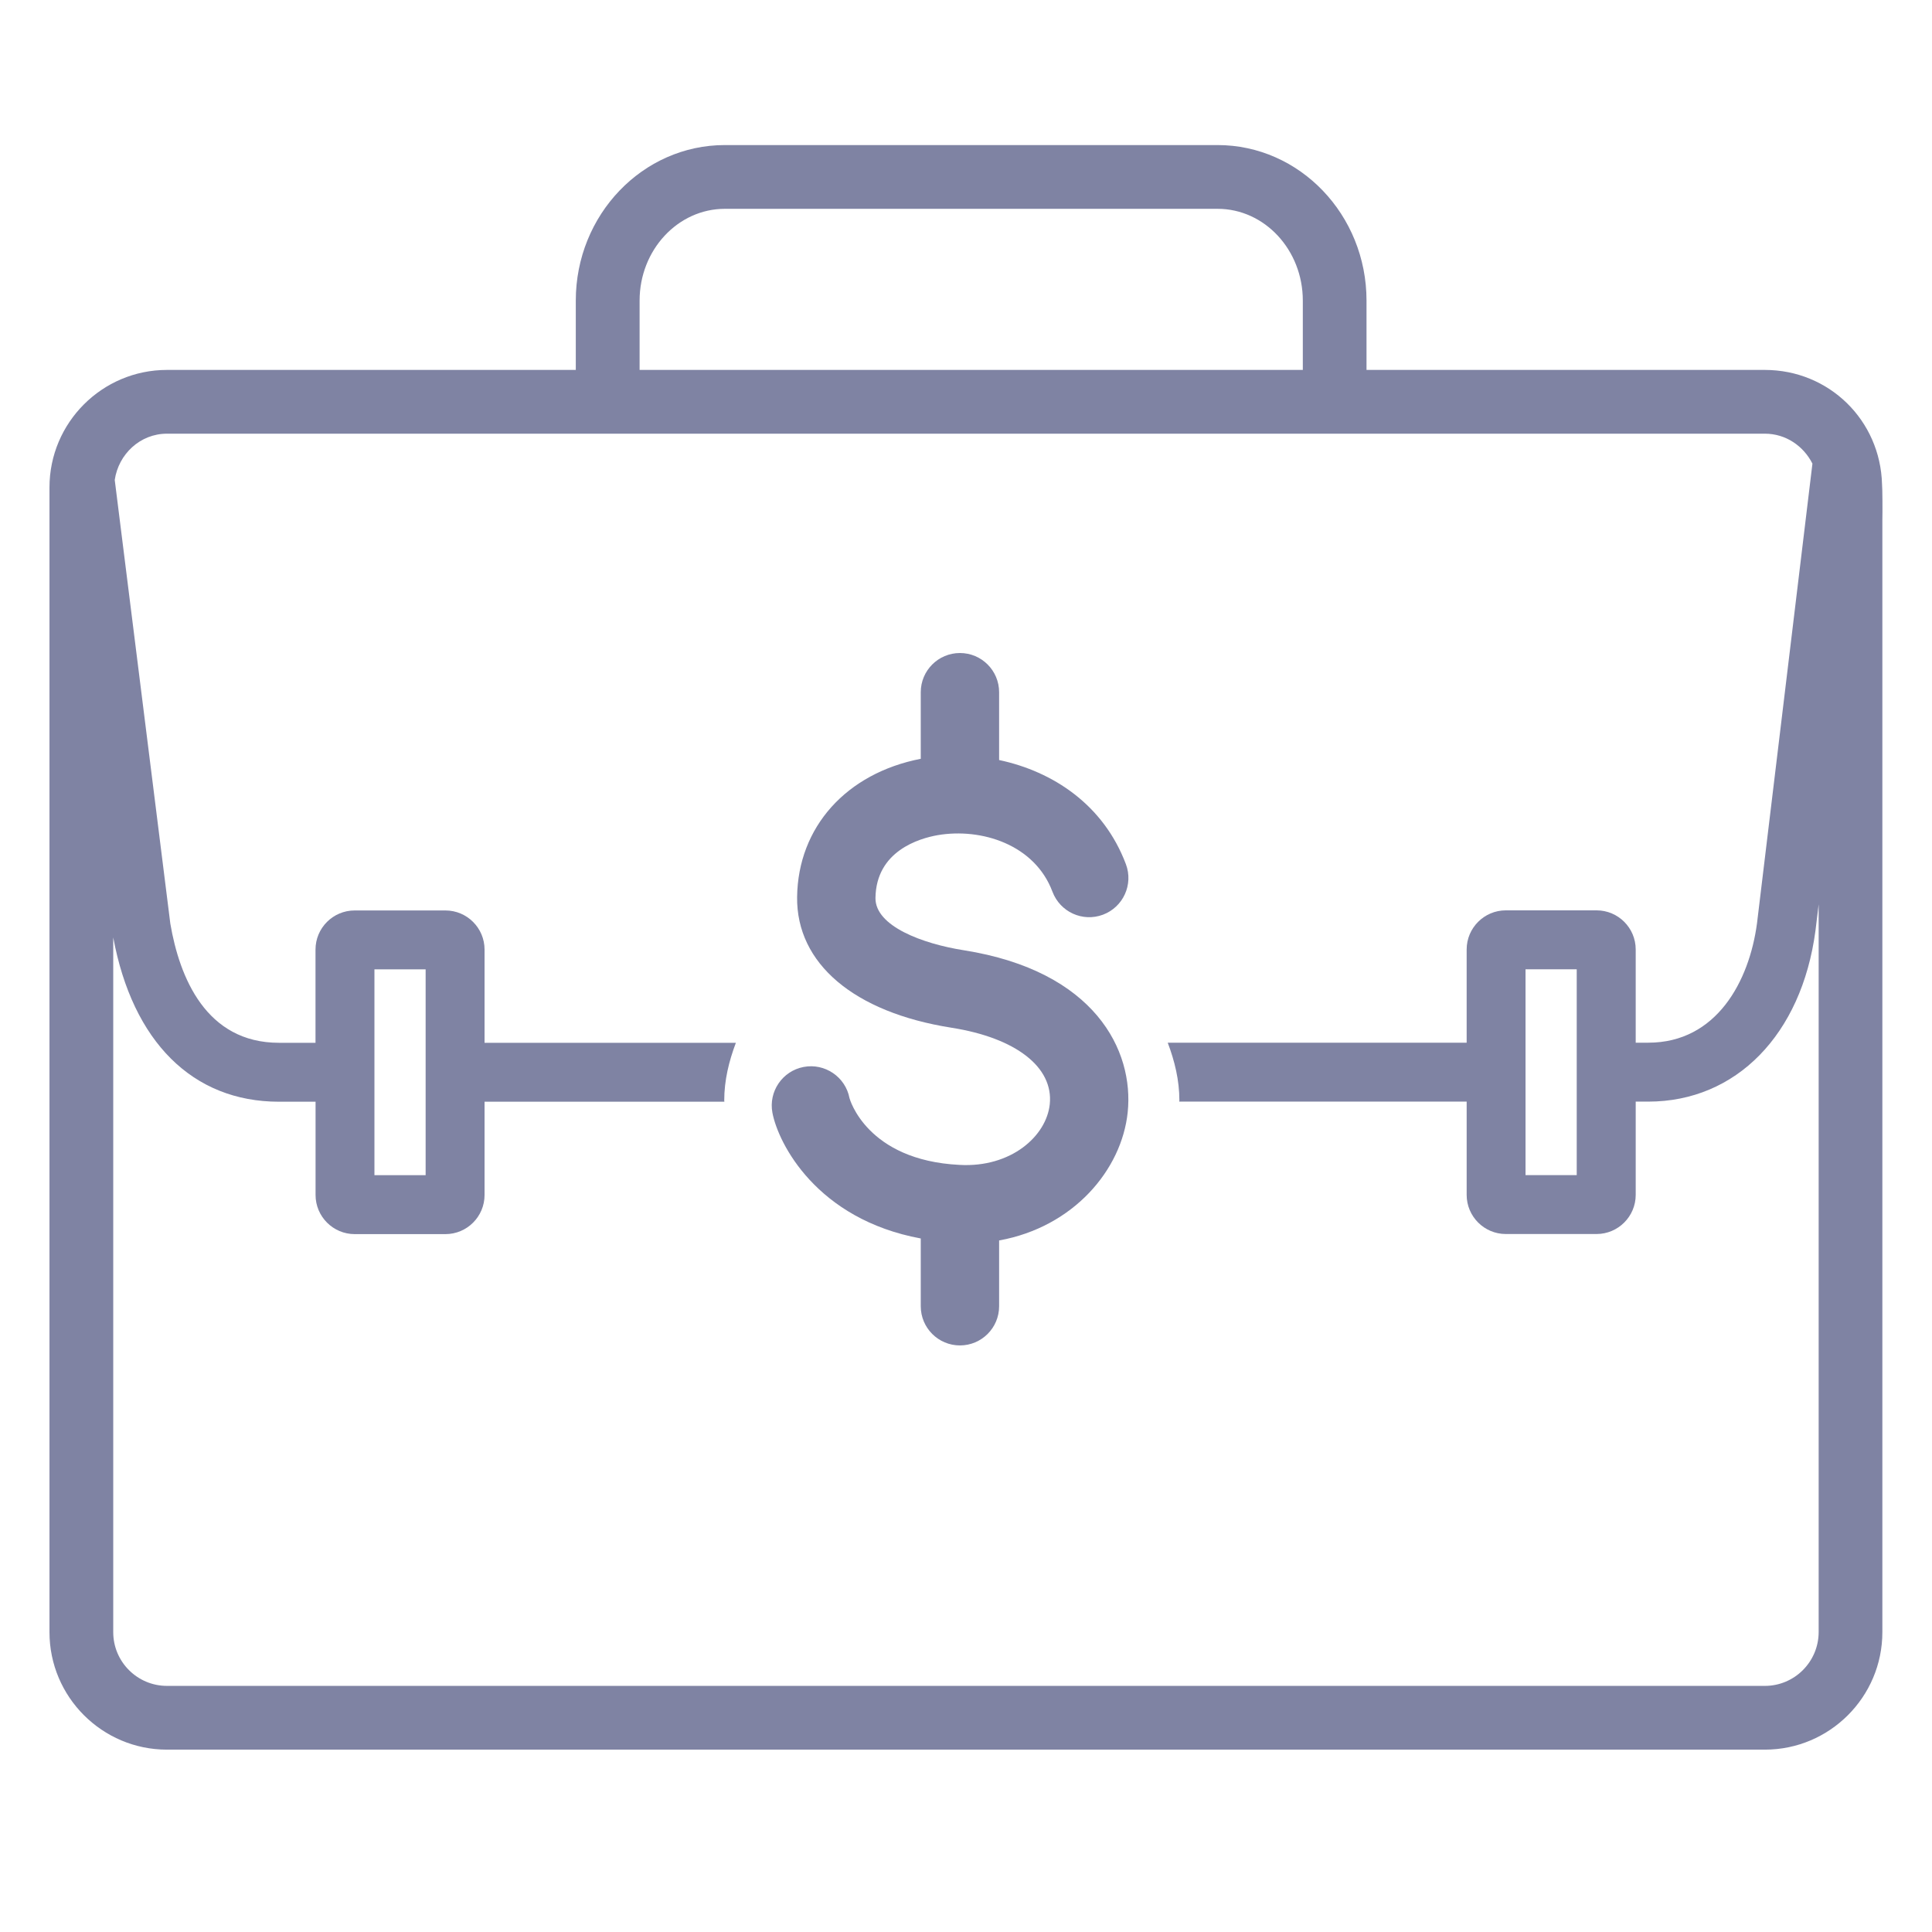<?xml version="1.0" encoding="iso-8859-1"?>
<!-- Generator: Adobe Illustrator 25.1.0, SVG Export Plug-In . SVG Version: 6.00 Build 0)  -->
<svg version="1.1" xmlns="http://www.w3.org/2000/svg" xmlns:xlink="http://www.w3.org/1999/xlink" x="0px" y="0px"
	 viewBox="0 0 36 36" style="enable-background:new 0 0 36 36;" xml:space="preserve">
<g id="Layer_2">
</g>
<g id="Layer_1">
	<rect style="fill:none;" width="36" height="36"/>
	<g>
		<path style="fill:#7F83A3;" d="M35.069,9.025c-0.031-1.196-0.989-2.132-2.184-2.132h-7.422V5.601c0-1.598-1.245-2.898-2.776-2.898
			h-9.181c-1.531,0-2.777,1.3-2.777,2.898v1.292H3.111c-1.207,0-2.189,0.982-2.189,2.189v21.331c0,1.207,0.982,2.189,2.189,2.189
			h29.775c1.207,0,2.189-0.982,2.189-2.189V9.694C35.079,9.54,35.077,9.102,35.069,9.025z M11.918,5.601
			c0-0.943,0.713-1.71,1.589-1.71h9.181c0.876,0,1.588,0.767,1.588,1.71v1.292H11.918V5.601z M32.886,31.414H3.111
			c-0.552,0-1.001-0.449-1.001-1.001V17.468c0.362,1.944,1.48,3.061,3.089,3.061h0.681v1.738c0,0.401,0.327,0.729,0.729,0.729H8.3
			c0.402,0,0.729-0.327,0.729-0.729v-1.738h4.469c0-0.008-0.003-0.014-0.003-0.022c0-0.377,0.088-0.734,0.217-1.076H9.029v-1.737
			c0-0.402-0.327-0.729-0.729-0.729H6.608c-0.402,0-0.729,0.327-0.729,0.729v1.737H5.199c-1.361,0-1.854-1.219-2.025-2.219
			L2.138,8.943c0.071-0.482,0.474-0.862,0.973-0.862h29.775c0.391,0,0.721,0.231,0.886,0.558l-1.033,8.567
			c-0.144,1.075-0.751,2.223-2.026,2.223h-0.234v-1.737c0-0.402-0.327-0.729-0.729-0.729h-1.692c-0.401,0-0.729,0.327-0.729,0.729
			v1.737h-5.57c0.129,0.342,0.217,0.698,0.217,1.076c0,0.008-0.003,0.015-0.003,0.022h5.356v1.738c0,0.401,0.327,0.729,0.729,0.729
			h1.692c0.401,0,0.729-0.327,0.729-0.729v-1.738h0.234c1.634,0,2.856-1.246,3.115-3.182l0.06-0.494v13.561
			C33.887,30.965,33.438,31.414,32.886,31.414z M6.977,19.431v-1.369h0.954v1.369v1.098v1.369H6.977v-1.369V19.431z M29.38,20.528
			v1.369h-0.954v-1.369v-1.098v-1.369h0.954v1.369V20.528z"/>
		<path style="fill:#7F83A3;" d="M17.472,15.562c0.814-0.139,1.81,0.174,2.139,1.054c0.143,0.377,0.561,0.57,0.941,0.428
			c0.378-0.142,0.569-0.563,0.428-0.94c-0.416-1.108-1.359-1.729-2.363-1.942v-1.264c0-0.403-0.327-0.73-0.73-0.73
			s-0.73,0.327-0.73,0.73v1.241c-1.385,0.269-2.288,1.271-2.304,2.576c-0.015,1.239,1.061,2.149,2.876,2.435
			c1.201,0.189,1.903,0.735,1.832,1.425c-0.062,0.594-0.721,1.185-1.681,1.131c-1.735-0.086-2.049-1.236-2.051-1.244
			c-0.075-0.396-0.46-0.656-0.854-0.581c-0.396,0.075-0.657,0.458-0.582,0.854c0.109,0.574,0.825,1.984,2.764,2.342v1.263
			c0,0.403,0.327,0.73,0.73,0.73s0.73-0.327,0.73-0.73v-1.226c1.386-0.25,2.285-1.316,2.396-2.389
			c0.119-1.151-0.609-2.632-3.057-3.019c-0.762-0.12-1.649-0.447-1.643-0.974C16.325,15.857,17.127,15.623,17.472,15.562z"/>
	</g>
</g>
</svg>
